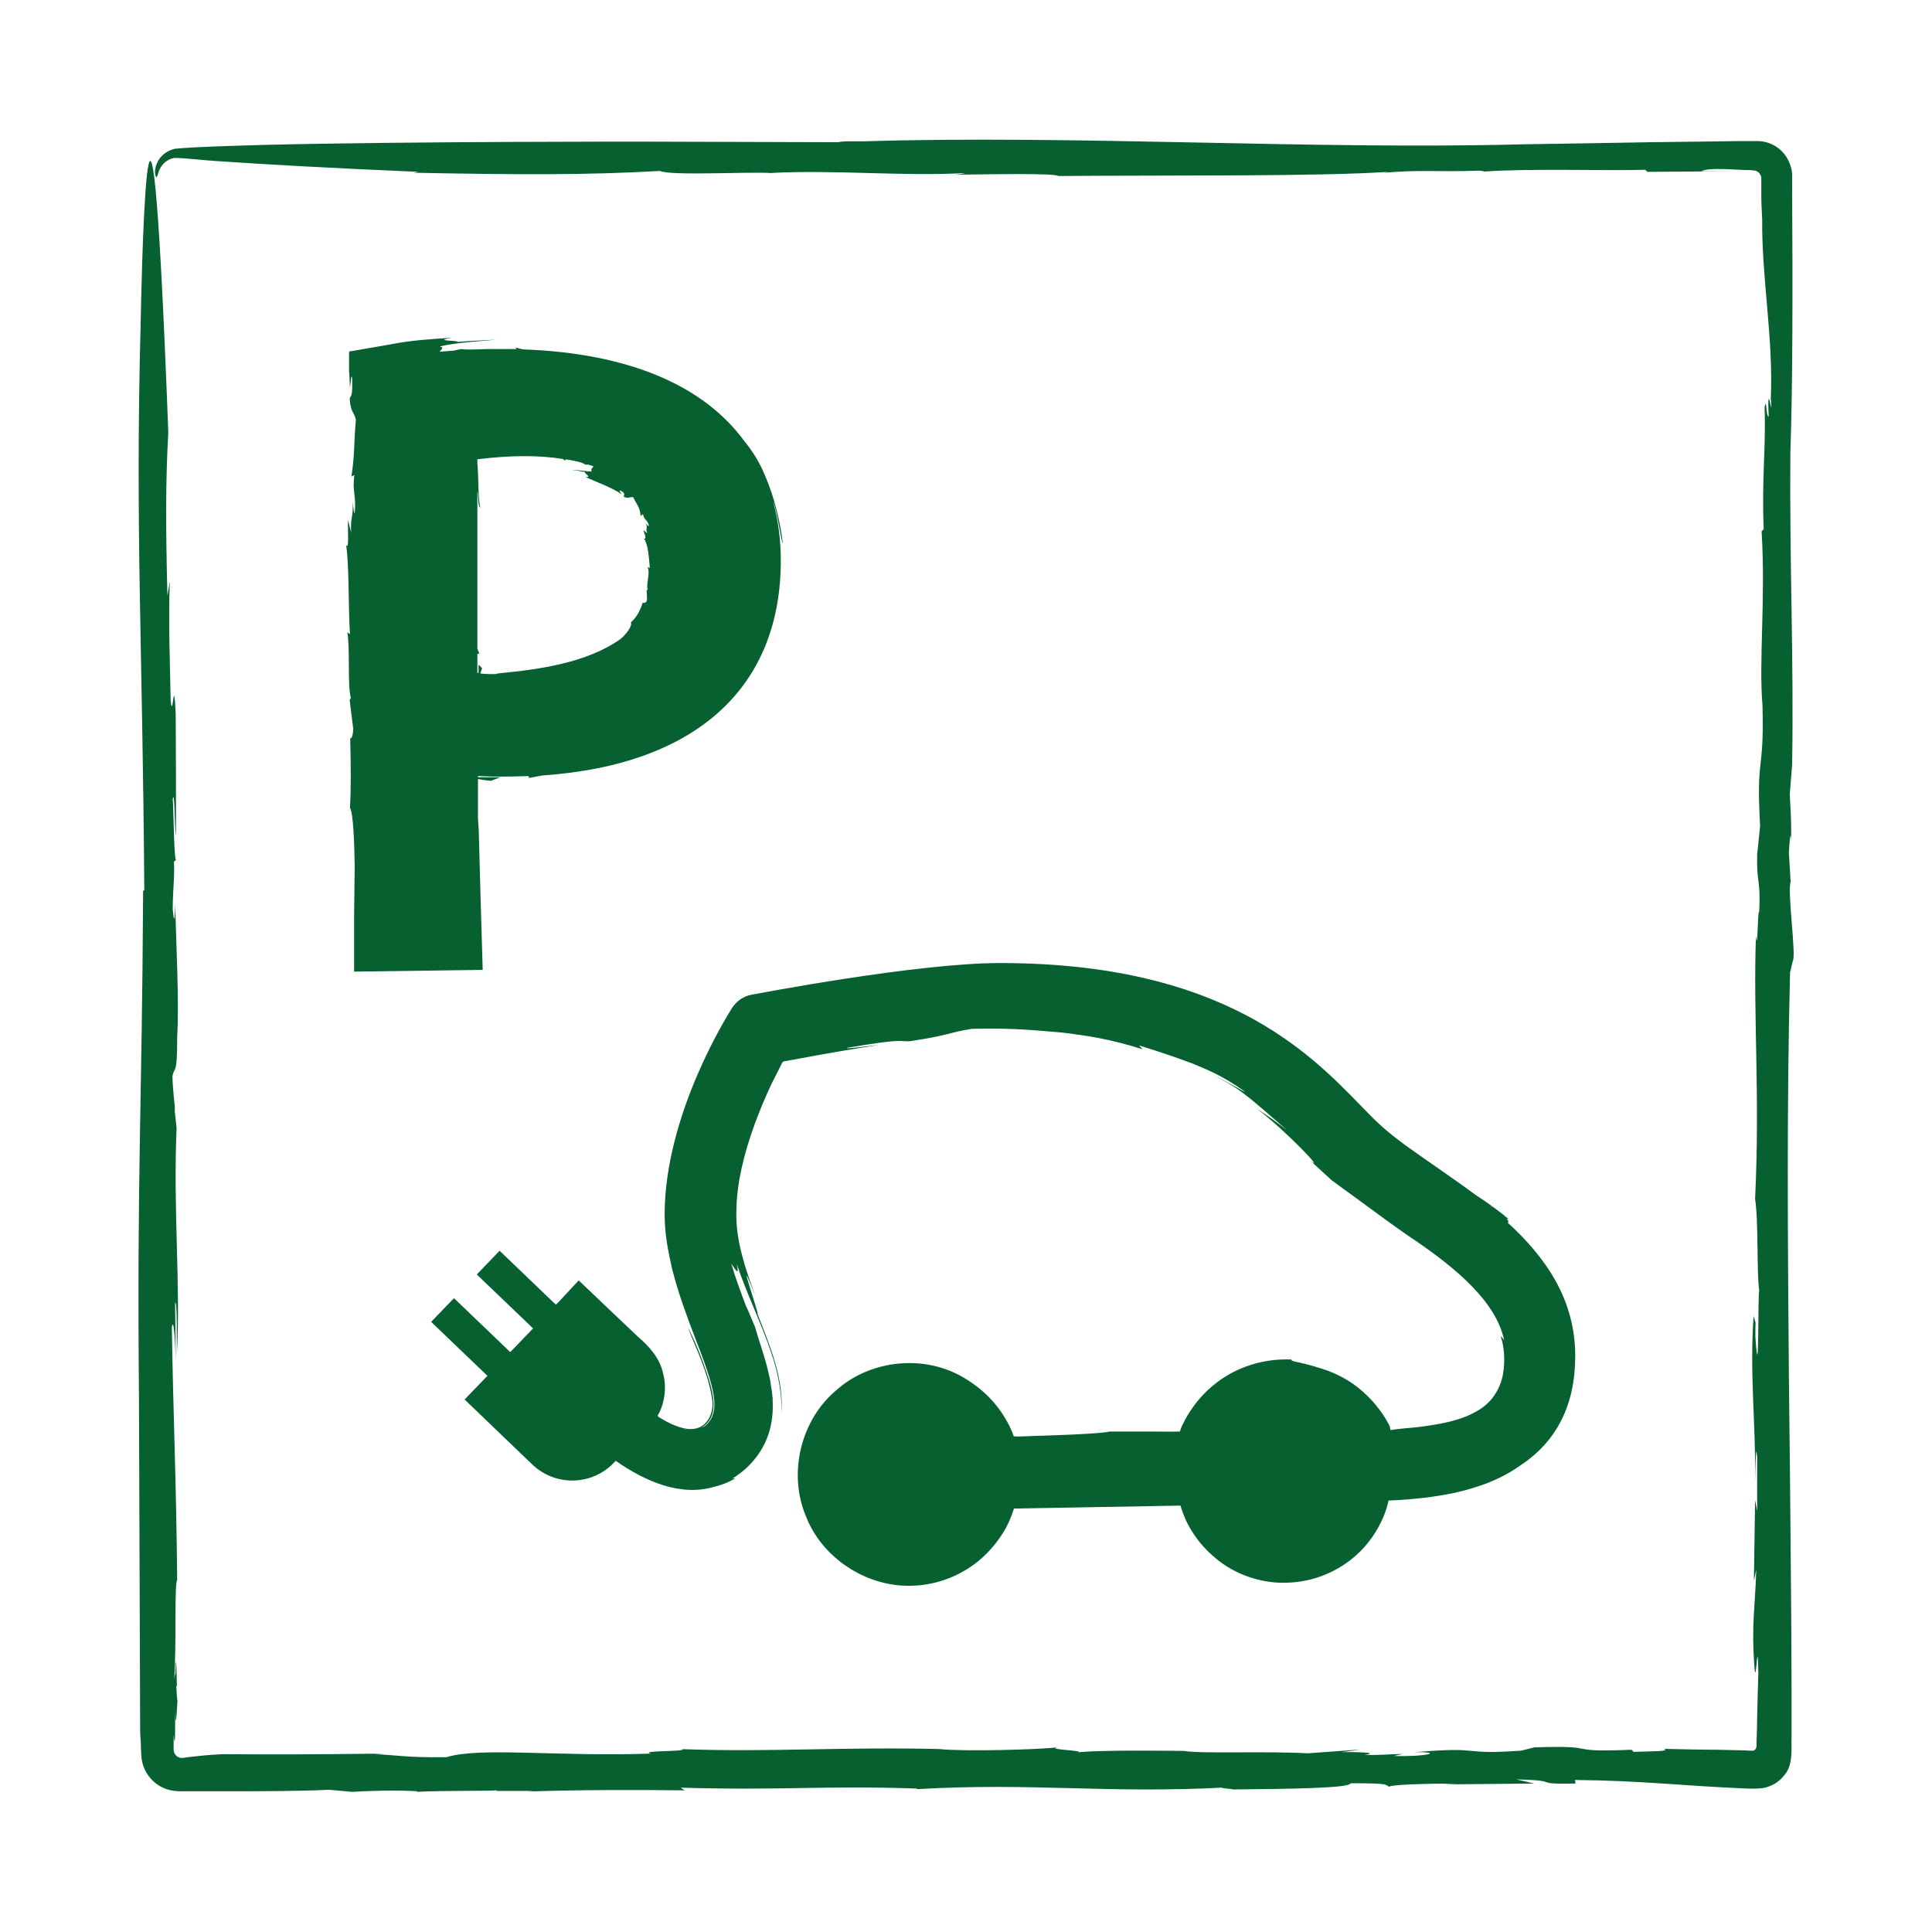 <svg viewBox="0 0 65.2 65.2" xmlns="http://www.w3.org/2000/svg"><g fill="#066030"><path d="m11.95 32.79c1.44-.02 2.89-.04 4.34-.06-.05-1.55-.09-3.1-.13-4.58 0-.16-.02-.34-.03-.53v-1.33c.11.02.28.05.44.06l.32-.12h-.76v-.04c.59.03 1.15.02 1.69 0 .03.02.06.05 0 .07l.48-.09c5.28-.36 8.05-3.04 8.05-7.25 0-.71-.09-1.37-.26-2 .16.4.26 1.33.33 1.43-.08-.68-.27-1.55-.62-2.34-.18-.44-.43-.82-.7-1.15-1.34-1.81-3.8-2.94-7.46-3.07-.08-.02-.16-.04-.23-.06-.01.01 0 .03.02.05-.33 0-.68 0-1.03 0-.33.01-.59.03-.83 0-.16.03-.22.04-.24.05-.16.01-.33.03-.49.04.02-.06.18-.14 0-.18.66-.15 1.53-.18 1.89-.23-.43.03-.86.04-1.29.08.08-.06-.88-.02-.2-.14-.65.04-1.36.08-2.05.22-.44.08-.89.15-1.33.23-.03 0-.07 0-.08.03v.1s0 .19 0 .19v.37c.02.2.02.4.03.59 0-.09.02-.18.03-.27 0-.1.02-.17.04-.14.03.72-.04.59-.08.74.04.47.14.42.21.7-.08.96-.03 1.1-.15 1.92l.1-.05c-.08.58.07.67.01 1.29-.02.03-.05-.21-.07-.4.03.56-.08.51-.05 1.05l-.11-.43c0 .43.04 1.06-.06.84.11.75.07 2.08.13 3.02l-.09-.06c.1.49 0 1.79.12 2.21l-.04.07.12.97c-.01.44-.14.29-.1.33.02.96.03 1.72-.01 2.34.11.16.15 1.17.16 1.98l-.02 1.65v1.89zm4.17-10.82v.03s0 0 0 .01zm.09.75s.04-.11.06-.17l-.12-.12v.28s0 0 0 0c-.01 0-.03 0-.04 0v-.64s.05-.02.07 0l-.07-.18v-5.31c.04.16.01.51.1.55-.06-.25-.06-.58-.07-.9 0-.15-.01-.29-.02-.46 0-.04 0-.07-.01-.11v-.16c1.13-.14 2.09-.14 2.89-.01.03.02.05.05.08.06 0-.01 0-.03 0-.05.13.02.26.04.38.07.12.03.22.05.29.11h.1c.06.02.12.03.18.06-.03.05-.11.09-.06.17-.25 0-.55-.07-.68-.05.15 0 .3.05.45.07-.04.05.26.18.02.17.4.18.88.35 1.22.58-.03-.05-.09-.1-.05-.13.2.1.12.15.12.21.14.08.2 0 .32.02.15.31.22.32.25.63l.08-.06c.03.21.16.18.2.4-.02.02-.07-.05-.12-.1.11.16-.02.19.07.35l-.14-.11c.04.13.13.33.02.28.15.22.17.67.2 1l-.08-.03c.11.18-.06.6.01.76l-.04.02c.01.12.02.24.01.35-.06.14-.17.04-.14.07-.1.31-.24.53-.4.66.06.11-.15.41-.37.58-1.13.79-2.71 1.01-4.05 1.14-.04 0-.1.02-.16.03-.16 0-.32 0-.48-.02zm1.84 3.47s-.03 0-.05 0h.11c-.02 0-.04 0-.06 0z"/><path d="m50.91 41.23c-.05-.09-.09-.15.04-.06-.37-.31-.76-.59-1.16-.85-.46-.34-.92-.66-1.35-.96-.69-.48-1.34-.92-1.82-1.36-.23-.2-.46-.45-.72-.71-1.74-1.79-4.66-4.79-12.15-4.79-2.81 0-8.17 1.03-8.39 1.07-.27.05-.5.21-.65.44-.09.14-2.28 3.56-2.28 6.98 0 .62.11 1.23.25 1.81 0-.03-.02-.06-.03-.1.01.05.03.1.04.15.2.79.48 1.55.75 2.25.67 1.72.91 2.52.38 3-.05.05-.12.06-.18.09.08-.04.17-.09.24-.18.32-.36.19-.93.07-1.37-.28-.92-.64-1.69-.74-1.84.29.72.68 1.51.82 2.4.08.43-.13.96-.61 1.02-.22.03-.47-.04-.68-.13-.11-.04-.21-.1-.31-.15l-.15-.09c-.05-.03-.12-.06-.06-.12.21-.39.29-.93.15-1.41-.11-.49-.46-.88-.82-1.19-.7-.66-1.38-1.31-2.02-1.92-.23.25-.45.48-.66.71l-.11.11-1.9-1.82-.77.8 1.9 1.82-.77.8-1.9-1.82-.77.8 1.9 1.82-.77.8 2.28 2.19c.78.75 2.02.72 2.76-.06l.06-.06c.99.69 2.19 1.22 3.34.87.26-.06.49-.16.68-.27.02-.03-.05 0-.09 0 .15-.09.3-.2.45-.33.76-.7.97-1.53.91-2.39 0 .02.01.05.01.06 0-.03 0-.06-.01-.09-.01-.15-.04-.3-.06-.44-.01-.08-.02-.16-.04-.23-.02-.1-.05-.2-.07-.3-.13-.51-.3-.97-.42-1.4-.18-.43-.26-.62-.3-.69-.18-.48-.36-.96-.5-1.44.08.09.3.52.18-.01.31.96.83 2 1.17 3.02.26.75.37 1.5.34 2.09.1-1.24-.41-2.38-.81-3.42.12.19-.82-2.49-.07-.6-.33-.9-.66-1.85-.64-2.8 0-.98.26-2 .61-2.97.18-.49.38-.97.6-1.43l.31-.61c.02-.06.06-.11.13-.11l.28-.05c1.01-.19 1.99-.36 2.91-.5-.53.06-1.2.15-1.1.1 1.91-.32 1.7-.21 2.1-.22 1.41-.21 1.24-.28 2.11-.42 1.46-.04 2.3.07 3.08.13.77.1 1.5.19 2.68.56l-.12-.13c.84.26 1.31.43 1.8.61.47.2.99.39 1.76.94.07.08-.54-.31-1.06-.55.74.37 1.04.63 1.33.86.29.24.57.48 1.18 1.02-.33-.27-.69-.52-1.04-.75 1 .76 2.35 2.19 1.81 1.76.23.21.47.43.72.66.28.21.58.42.89.65.62.45 1.29.96 1.97 1.41 1.34.92 2.7 2.05 2.96 3.34-.04-.05-.07-.1-.12-.14.11.3.17.78.08 1.3-.1.51-.4.99-.93 1.26-.51.29-1.15.4-1.7.48-.28.04-.54.06-.76.08-.19.02-.27.03-.39.05 0 0-.02 0-.02-.01l-.02-.12c-.03-.06-.07-.13-.12-.22-.07-.11-.14-.23-.23-.34-.16-.22-.35-.42-.55-.6-.4-.36-.88-.62-1.39-.78-.69-.22-.94-.23-1-.27-.07-.03.02-.05-.04-.04-.96-.04-1.85.27-2.51.78-.33.25-.61.55-.83.87-.11.16-.21.32-.29.49-.07.13-.09.19-.12.29-.19.01-.72 0-1.14 0-.43 0-.84 0-1.23 0-.16.04-.59.07-1.2.1-.31.01-.65.03-1.02.04-.19 0-.38.01-.58.02-.18 0-.3.02-.44 0-.07-.24-.31-.71-.62-1.08-.3-.37-.68-.67-1.07-.9-1.31-.78-3.12-.62-4.29.42-1.2 1-1.64 2.79-1.04 4.24.56 1.47 2.13 2.46 3.69 2.36.78-.04 1.54-.34 2.14-.83.3-.25.56-.54.77-.86.11-.16.2-.33.28-.51.07-.16.1-.26.15-.4 1.89-.03 3.76-.07 5.62-.1.04.15.1.3.17.47.09.19.19.37.31.54.23.34.53.64.86.89.66.49 1.49.74 2.3.7.81-.03 1.6-.34 2.2-.85.6-.49 1.05-1.27 1.18-1.92.92-.04 2.01-.15 2.93-.45.49-.15 1.04-.39 1.54-.75 1.2-.8 1.83-2.02 1.83-3.68 0-1.92-1.01-3.34-2.28-4.5zm-.56-.49s.04.04.07.06c-.05-.04-.1-.08-.15-.12.03.02.05.04.08.05zm-27.31 7.48c.06.01.13.02.19.02-.06 0-.13 0-.19-.02zm.56-.02c-.08.03-.16.04-.24.05.08 0 .16-.02.24-.05z"/><path d="m4.83 30.07c-.04 7.45-.21 9.42-.14 17.14.01 3.68.03 7.61.04 11.21 0 .11.01.22.02.33 0 .16.01.33.02.5.02.45.3.89.75 1.09.22.1.48.12.74.11h.45.9c1.22 0 2.48 0 3.49-.05l.78.07c.7-.04 1.51-.06 2.21-.02l-.04.02c1.04-.05 2.21-.02 2.73-.05l-.04.02h1.26s-.22.02-.22.02c1.81-.06 3.68-.06 5.33-.04l-.14-.09c3.52.1 4.81-.08 7.99.03l-.04.02c4.02-.23 6.35.16 10.5-.06-.52.03.22.04.18.07 1.91-.02 3.95-.04 3.98-.21 1.39 0 1.13.05 1.31.12 0-.07 1.2-.11 2.28-.11l-.5.03 3.11-.03-.61-.14c1.65.04.42.17 2 .14l-.02-.12c2.28.02 3.62.2 5.83.29.16 0 .48.02.68-.06.23-.07.43-.22.57-.41.31-.35.21-1.04.23-1.22 0-.58 0-1.16 0-1.74 0-1.16-.01-2.34-.02-3.51-.02-2.35-.04-4.71-.07-7.05-.04-4.68-.07-9.28.04-13.55l.09-.38c.13-.16-.19-2.36-.07-2.68l-.06-.99c.02-.28.05-.87.08-.37 0-.92-.02-.94-.05-1.6l.08-.99c.06-3.62-.09-6.71-.06-10.52.08-2.29.08-5.59.06-8.94v-.43c0-.18-.05-.35-.13-.51-.15-.31-.45-.55-.79-.62-.16-.04-.36-.03-.52-.03h-.31s-.62.01-.62.01c-.83.01-1.64.02-2.43.03-1.58.03-3.05.05-4.29.07-6.98.19-15.11-.32-22.26-.1-.12 0-.32 0-.5 0s-.33.02-.33.03l-6.54-.02s-7.93-.01-12.85.11c-1.25.04-2.22.06-3.01.13-.56.14-.68.62-.67.8.02.2.06.18.09.09.03-.11.12-.48.55-.58.41 0 .94.08 1.66.12 1.44.1 3.58.22 6.59.35l-.16.03c3.58.07 5.84.08 8.31-.06.39.17 2.94.02 3.78.07h-.08c2.19-.12 4.5.12 6.61 0-.08.01-.13.06-.61.06 1.53-.02 3.63-.06 3.75.04 3.66-.03 8.78.02 11.13-.14l-.16.03c1.34-.11 1.73-.02 3.23-.07.08.01.19.02.17.03 1.46-.11 4.25-.02 5.43-.06l.08.07 2.9-.02h-1.08c.19-.11.74-.08 1.5-.04h.15s.07.01.07.01c.05 0 .1 0 .15.03.09.05.16.15.15.26v.6c0 .25.02.5.03.77-.02 1.97.38 4 .29 6.04.09.98-.14-.86-.07.6-.1.05-.06-.68-.14-.31.05 1.43-.1 2.35-.03 4.12l-.07.07c.14 2.3-.1 4.35.03 5.88.06 2.38-.22 1.59-.08 4.07l-.1.96c-.02 1.06.12.76.07 1.93-.06-.07-.05 1.48-.11.8-.1 2.66.14 5.39-.03 8.89.12.76.05 2.52.14 3.09-.05.09 0 3.53-.13 1.55 0-.17 0-.47.01-.45l-.07-.24c-.14 2 .08 3.63.05 5.6.02-.59.02-1.36.07-.84v1.83s-.07-.38-.07-.38l-.04 2.73.08-.38c-.04 1.34-.17 1.81-.06 3.32.06.68.1-1.27.13.15-.01.45-.03.95-.04 1.49 0 .27-.01.55-.02.83 0 .19 0 .16-.01.21 0 .03-.03.07-.06.09s-.06.03-.1.02h-.06s-.22-.01-.22-.01l-.9-.02c-.6 0-1.2-.02-1.77-.03.21.09-.4.08-1.03.1l-.07-.07c-2.42.1-.89-.16-3.29-.08l.21-.05-.64.16c-2.17.15-1.17-.15-3.58.05.95-.01.45.16-.72.13l.3-.07c-.65.02-.87.05-1.3.03.39-.04.2-.1-.75-.09l.64-.09-1.8.13c-1.39-.08-3.6.02-4.17-.08 0 0-3-.05-3.68.06.6-.07-1.05-.1-.58-.18-.78.08-3.07.14-3.99.06h.17c-3.4-.09-5.81.11-8.85 0 .14.09-1.47.04-1.07.15-3.15.11-5.75-.23-6.89.12-1.43.02-1.7-.08-2.44-.1l.34-.02c-2.69.03-3.47.03-5.46.02-.5.02-.79.06-1.17.1-.11.01-.24.07-.37-.03-.06-.05-.11-.13-.11-.23 0-.14 0-.31 0-.49.06.58.05-.15.05-.82.01.43.03.56.08-.32-.02-.12-.03-.31-.04-.49 0 0 0-.04.02-.02-.02-1.11-.04-.92-.05-.4 0-.03-.02.02-.04.18.08-1.16 0-3.22.1-3.36-.03-3.35-.14-5.75-.18-8.54.06-.31.11.34.13 1.15l-.02-1.98c.08.02.05 1.14.06 1.75.13-2.36-.13-4.86-.01-7.62l-.06-.57v-.16s-.07-.61-.08-1.02c.07-.39.16.03.16-1.34.07-1.08-.03-3.07-.07-4.49-.01.76-.05.52-.08.19 0-.68.07-1.08.04-1.61l.09-.07c-.09.27-.1-1.79-.13-2.04.07-.39.06 1.06.11 1.23 0-2.74 0-1.37-.01-4.11-.07-1.46-.09.27-.17-.43-.02-1.29-.08-2.55-.03-4.03l-.08.47c-.06-2.43-.06-3.88.03-5.51-.68-18.08-.93-3.81-.93-3.81-.19 7.12.06 10.79.12 19.26z"/></g></svg>
